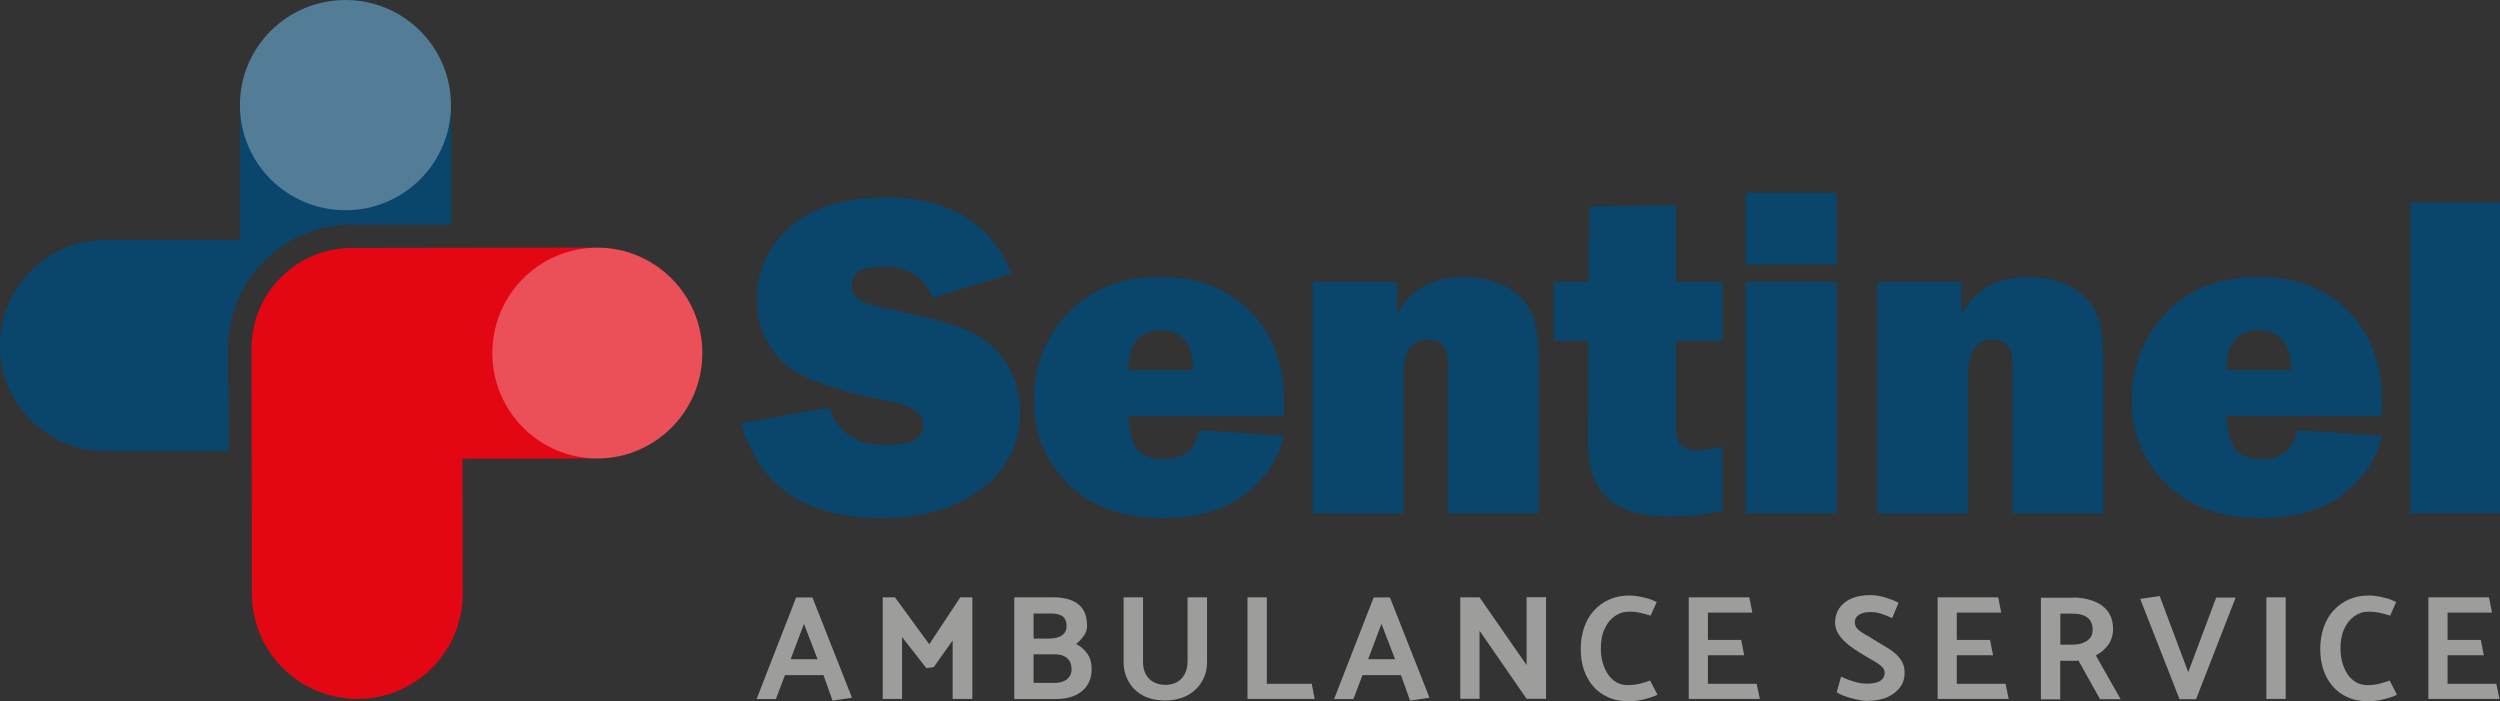 <?xml version="1.0" encoding="UTF-8"?>
<svg xmlns="http://www.w3.org/2000/svg" id="Layer_2" viewBox="0 0 190.26 53.35">
  <rect x="0" y="0" width="190.26" height="53.35" fill="#333333" stroke="none"/>
  <defs>
    <style>.cls-1{fill:#0a456b;}.cls-2{fill:#fff;opacity:.3;}.cls-3{fill:#e30613;}.cls-4{fill:#9d9d9c;}</style>
  </defs>
  <g id="Layer_1-2">
    <path class="cls-3" d="m45.43,18.84h-.01l-18.65.03c-2.04,0-3.96.8-5.4,2.25-1.44,1.45-2.23,3.37-2.23,5.41l.03,18.65c0,4.42,3.61,8.01,8.03,8.01h.01c2.14,0,4.16-.84,5.67-2.36,1.51-1.52,2.34-3.54,2.34-5.68l-.02-10.24,10.24-.02c4.43,0,8.02-3.61,8.01-8.04,0-2.14-.84-4.16-2.36-5.67-1.52-1.51-3.53-2.34-5.66-2.34Z"></path>
    <path class="cls-1" d="m17.36,26.53c0-2.52.97-4.88,2.75-6.67,1.78-1.78,4.14-2.77,6.66-2.77h7.56s0-9.07,0-9.07C34.32,3.6,30.72,0,26.29,0s-8.03,3.6-8.03,8.03v10.24h-10.24c-4.43,0-8.03,3.6-8.03,8.03s3.6,8.03,8.03,8.03h9.41l-.08-7.79Z"></path>
    <path class="cls-1" d="m56.4,32.22l6.74-1.21c.57,1.91,2.02,2.86,4.37,2.86,1.82,0,2.74-.49,2.74-1.46,0-.51-.21-.9-.63-1.19-.42-.28-1.18-.53-2.26-.75-4.15-.8-6.81-1.83-7.99-3.12-1.18-1.28-1.77-2.79-1.77-4.53,0-2.23.85-4.09,2.54-5.57,1.69-1.48,4.13-2.22,7.3-2.22,4.82,0,8,1.94,9.54,5.81l-6.01,1.82c-.62-1.58-1.89-2.37-3.79-2.37-1.58,0-2.37.49-2.37,1.47,0,.44.18.78.54,1.02.36.24,1.05.47,2.08.69,2.83.6,4.84,1.13,6.03,1.59,1.19.46,2.18,1.25,2.98,2.37.8,1.12,1.19,2.43,1.19,3.95,0,2.39-.97,4.33-2.91,5.82-1.94,1.49-4.49,2.23-7.64,2.23-5.76,0-9.32-2.4-10.67-7.21Z"></path>
    <path class="cls-1" d="m91.26,32.74l6.44.43c-.38,1.73-1.35,3.21-2.92,4.43-1.57,1.22-3.68,1.83-6.35,1.83-2.97,0-5.34-.86-7.1-2.57-1.77-1.72-2.65-3.85-2.65-6.39s.87-4.86,2.62-6.67c1.74-1.81,4.07-2.72,6.98-2.72s5.1.86,6.83,2.57c1.74,1.71,2.61,4.04,2.61,6.99,0,.24,0,.58-.02,1.01h-11.8c.02,1.11.22,1.93.59,2.47.37.54,1.07.81,2.11.81,1.5,0,2.38-.72,2.65-2.17Zm-.47-4.58c-.01-1.19-.25-1.99-.72-2.4-.47-.41-1.04-.62-1.73-.62-1.63,0-2.45,1.01-2.45,3.02h4.9Z"></path>
    <path class="cls-1" d="m117.1,39.07h-6.91v-11.09c0-.91-.14-1.5-.42-1.75-.28-.25-.64-.38-1.07-.38-1.26,0-1.89.88-1.89,2.64v10.59h-6.91v-17.63h6.41v2.5c.95-1.91,2.64-2.86,5.08-2.86,1.28,0,2.36.25,3.25.74.88.49,1.52,1.13,1.9,1.91s.57,2.14.57,4.07v11.29Z"></path>
    <path class="cls-1" d="m131.08,21.44v4.49h-3.52v6.5c0,.89.17,1.42.5,1.59.33.17.68.25,1.04.25.55,0,1.21-.1,1.97-.29v4.92c-1.36.27-2.7.4-4.02.4-2.13,0-3.69-.46-4.69-1.37-1-.91-1.5-2.37-1.5-4.37l.02-2.06v-5.56h-2.63v-4.49h2.63l.1-5.74,6.57-.1v5.84h3.52Z"></path>
    <path class="cls-1" d="m139.77,14.66v5.48h-6.91v-5.48h6.91Zm0,6.78v17.63h-6.91v-17.63h6.91Z"></path>
    <path class="cls-1" d="m160.07,39.07h-6.91v-11.09c0-.91-.14-1.5-.42-1.75-.28-.25-.64-.38-1.07-.38-1.26,0-1.89.88-1.89,2.64v10.59h-6.91v-17.63h6.41v2.5c.95-1.91,2.64-2.86,5.08-2.86,1.28,0,2.36.25,3.25.74.88.49,1.52,1.13,1.9,1.91s.57,2.14.57,4.07v11.29Z"></path>
    <path class="cls-1" d="m174.82,32.74l6.44.43c-.38,1.73-1.35,3.21-2.92,4.43-1.57,1.22-3.68,1.83-6.35,1.83-2.97,0-5.34-.86-7.1-2.57-1.77-1.72-2.65-3.85-2.65-6.39s.87-4.86,2.62-6.67c1.74-1.81,4.07-2.72,6.98-2.72s5.1.86,6.83,2.57c1.74,1.71,2.61,4.04,2.61,6.99,0,.24,0,.58-.02,1.01h-11.8c.02,1.11.22,1.93.59,2.47.37.54,1.07.81,2.11.81,1.5,0,2.38-.72,2.65-2.17Zm-.47-4.58c-.01-1.19-.25-1.99-.72-2.4-.47-.41-1.04-.62-1.73-.62-1.63,0-2.45,1.01-2.45,3.02h4.9Z"></path>
    <path class="cls-1" d="m190.26,15.4v23.66h-6.81V15.4h6.81Z"></path>
    <path class="cls-4" d="m61.83,45.47l3.01,7.63-1.48.22-.69-1.94h-2.93l-.69,1.82h-1.47l3.01-7.73h1.24Zm-.65,2.02l-1.01,2.68h2.05l-1.03-2.68Z"></path>
    <path class="cls-4" d="m70.5,50.85l-1.85-2.37v4.71h-1.47v-7.73h.93l2.61,3.57,2.36-3.57h.92v7.73h-1.5v-4.45l-1.44,2.03-.57.08Z"></path>
    <path class="cls-4" d="m77.19,53.19v-7.73h3.01c.5,0,.94.07,1.32.22.38.14.68.37.89.69.21.31.32.73.32,1.26,0,.29-.09.55-.26.78-.17.23-.36.43-.57.6.35.18.63.43.85.74.22.31.33.7.33,1.18,0,.36-.06.67-.19.95-.12.28-.31.52-.55.72-.24.2-.53.35-.86.45-.34.1-.71.15-1.13.15h-3.17Zm1.47-6.5v1.91h1.09c.27,0,.52-.03.73-.09s.38-.16.51-.31c.12-.15.18-.33.18-.55,0-.24-.05-.43-.14-.57-.09-.14-.23-.24-.41-.3-.18-.06-.39-.09-.64-.09h-1.32Zm0,3.11v2.17h1.59c.27,0,.49-.04.69-.12.19-.08.34-.2.45-.36.11-.16.16-.34.16-.56,0-.36-.11-.64-.34-.84-.22-.19-.51-.29-.87-.29h-1.69Z"></path>
    <path class="cls-4" d="m86.98,50.28c0,.42.07.76.22,1.03.15.27.35.48.61.61.26.13.55.2.88.2s.62-.07.87-.2c.25-.14.45-.34.6-.62s.22-.62.22-1.02v-4.82h1.48v4.92c0,.55-.13,1.05-.39,1.49-.26.44-.63.79-1.1,1.05-.47.25-1.04.38-1.69.39-.64,0-1.2-.12-1.68-.37-.48-.26-.85-.61-1.1-1.06-.26-.45-.39-.95-.39-1.5v-4.92s1.48,0,1.48,0v4.82Z"></path>
    <path class="cls-4" d="m100.04,53.19h-5.1v-7.73h1.47v6.58h3.42l.22,1.15Z"></path>
    <path class="cls-4" d="m105.78,45.47l3.01,7.63-1.48.22-.69-1.94h-2.93l-.69,1.82h-1.47l3.01-7.73h1.24Zm-.65,2.02l-1.01,2.68h2.05l-1.03-2.68Z"></path>
    <path class="cls-4" d="m111.13,53.19v-7.73h1.47l3.09,4.45.49.7v-5.16h1.48v7.73h-1.48l-3.27-4.73-.31-.44v5.17h-1.47Z"></path>
    <path class="cls-4" d="m125.6,46.85c-.21-.07-.4-.12-.56-.16-.16-.04-.32-.08-.48-.1-.16-.03-.36-.04-.59-.04-.4,0-.77.12-1.09.35-.33.23-.58.55-.77.97-.19.41-.28.91-.28,1.49,0,.37.05.72.14,1.06s.23.63.4.89.39.46.64.61c.25.15.55.22.88.22s.63-.04.92-.11c.28-.07.54-.15.77-.24l.56,1.08c-.2.1-.42.19-.68.26-.26.08-.52.13-.78.18-.26.04-.5.06-.71.06-.6,0-1.13-.1-1.59-.31-.46-.2-.84-.49-1.15-.85-.31-.36-.54-.79-.7-1.27-.16-.48-.23-1-.23-1.56,0-.59.09-1.13.26-1.63s.42-.93.75-1.29c.33-.36.72-.64,1.17-.84.45-.2.97-.3,1.55-.3.15,0,.34.02.57.05s.48.09.74.16c.26.07.51.17.74.29l-.47,1.05Z"></path>
    <path class="cls-4" d="m128.52,53.19v-7.73h4.61l.23,1.16h-3.38v2.08h2.53l.23,1.17h-2.76v2.17h3.71l.24,1.15h-5.41Z"></path>
    <path class="cls-4" d="m140.11,51.49c.15.08.34.16.55.24.22.08.45.15.69.21.24.06.47.09.68.09.32,0,.58-.03.78-.09.2-.06.35-.15.46-.28.11-.13.16-.28.16-.46s-.07-.33-.22-.47c-.15-.14-.34-.27-.56-.4-.23-.13-.46-.27-.69-.4-.27-.16-.54-.33-.81-.51-.27-.18-.52-.37-.74-.58-.23-.21-.41-.44-.55-.68s-.2-.51-.2-.8c0-.39.1-.75.31-1.06.21-.31.51-.56.91-.74.4-.18.88-.27,1.44-.27.38,0,.76.06,1.15.18.39.12.73.25,1.02.4l-.49,1.18c-.15-.08-.31-.15-.49-.22-.17-.07-.36-.13-.55-.18-.19-.05-.4-.07-.62-.07-.33,0-.61.06-.84.19-.22.13-.34.33-.34.59,0,.19.07.36.2.5.14.14.32.28.55.4.23.12.47.27.71.43.27.17.55.33.82.49.28.16.53.33.76.52s.41.41.55.65c.14.25.2.54.2.87,0,.41-.11.77-.34,1.08-.23.31-.56.57-.98.76-.43.19-.95.28-1.57.28-.16,0-.34-.02-.55-.06-.21-.04-.42-.09-.64-.15-.22-.06-.42-.12-.61-.2-.19-.08-.35-.16-.48-.24l.33-1.19Z"></path>
    <path class="cls-4" d="m147.46,53.19v-7.73h4.61l.23,1.16h-3.38v2.08h2.53l.23,1.17h-2.76v2.17h3.71l.24,1.15h-5.41Z"></path>
    <path class="cls-4" d="m157.75,45.47c.56,0,1.07.09,1.54.26.47.17.84.43,1.11.78.27.35.41.8.41,1.34,0,.48-.12.89-.37,1.23-.25.34-.56.61-.94.8l1.89,3.33h-1.57l-1.64-2.94c-.12.02-.24.02-.36.02s-.23,0-.35,0h-.68v2.93h-1.47v-7.73h2.42Zm-.95,1.24v2.35h.94c.29,0,.55-.04.77-.13.23-.08.41-.21.55-.37s.2-.38.2-.65c0-.29-.07-.52-.2-.7-.13-.18-.31-.31-.53-.39-.22-.08-.5-.12-.83-.12h-.91Z"></path>
    <path class="cls-4" d="m166.53,51.16l2.13-5.68h1.48l-3.01,7.73h-1.26l-2.99-7.63,1.48-.22,2.18,5.81Z"></path>
    <path class="cls-4" d="m172.48,53.19v-7.73h1.47v7.73h-1.47Z"></path>
    <path class="cls-4" d="m181.89,46.85c-.21-.07-.4-.12-.56-.16-.16-.04-.32-.08-.48-.1s-.36-.04-.59-.04c-.4,0-.77.12-1.09.35-.33.23-.58.55-.77.97-.19.41-.28.91-.28,1.49,0,.37.05.72.14,1.06s.23.63.4.89.39.46.64.61c.25.15.55.22.88.22s.63-.04.91-.11c.28-.07.54-.15.77-.24l.56,1.08c-.2.1-.42.19-.68.26-.26.08-.52.13-.78.18-.26.04-.5.06-.71.06-.6,0-1.13-.1-1.59-.31-.46-.2-.84-.49-1.15-.85-.31-.36-.54-.79-.7-1.27-.16-.48-.23-1-.23-1.56,0-.59.09-1.13.26-1.63s.42-.93.75-1.29c.33-.36.72-.64,1.17-.84.45-.2.97-.3,1.55-.3.15,0,.34.02.57.05.23.03.48.09.74.16s.51.17.74.29l-.47,1.05Z"></path>
    <path class="cls-4" d="m184.81,53.19v-7.73h4.61l.23,1.16h-3.38v2.08h2.53l.23,1.17h-2.76v2.17h3.71l.24,1.15h-5.41Z"></path>
    <ellipse class="cls-2" cx="45.46" cy="26.87" rx="7.99" ry="8.02"></ellipse>
    <ellipse class="cls-2" cx="26.29" cy="8" rx="8.03" ry="8"></ellipse>
  </g>
</svg>
